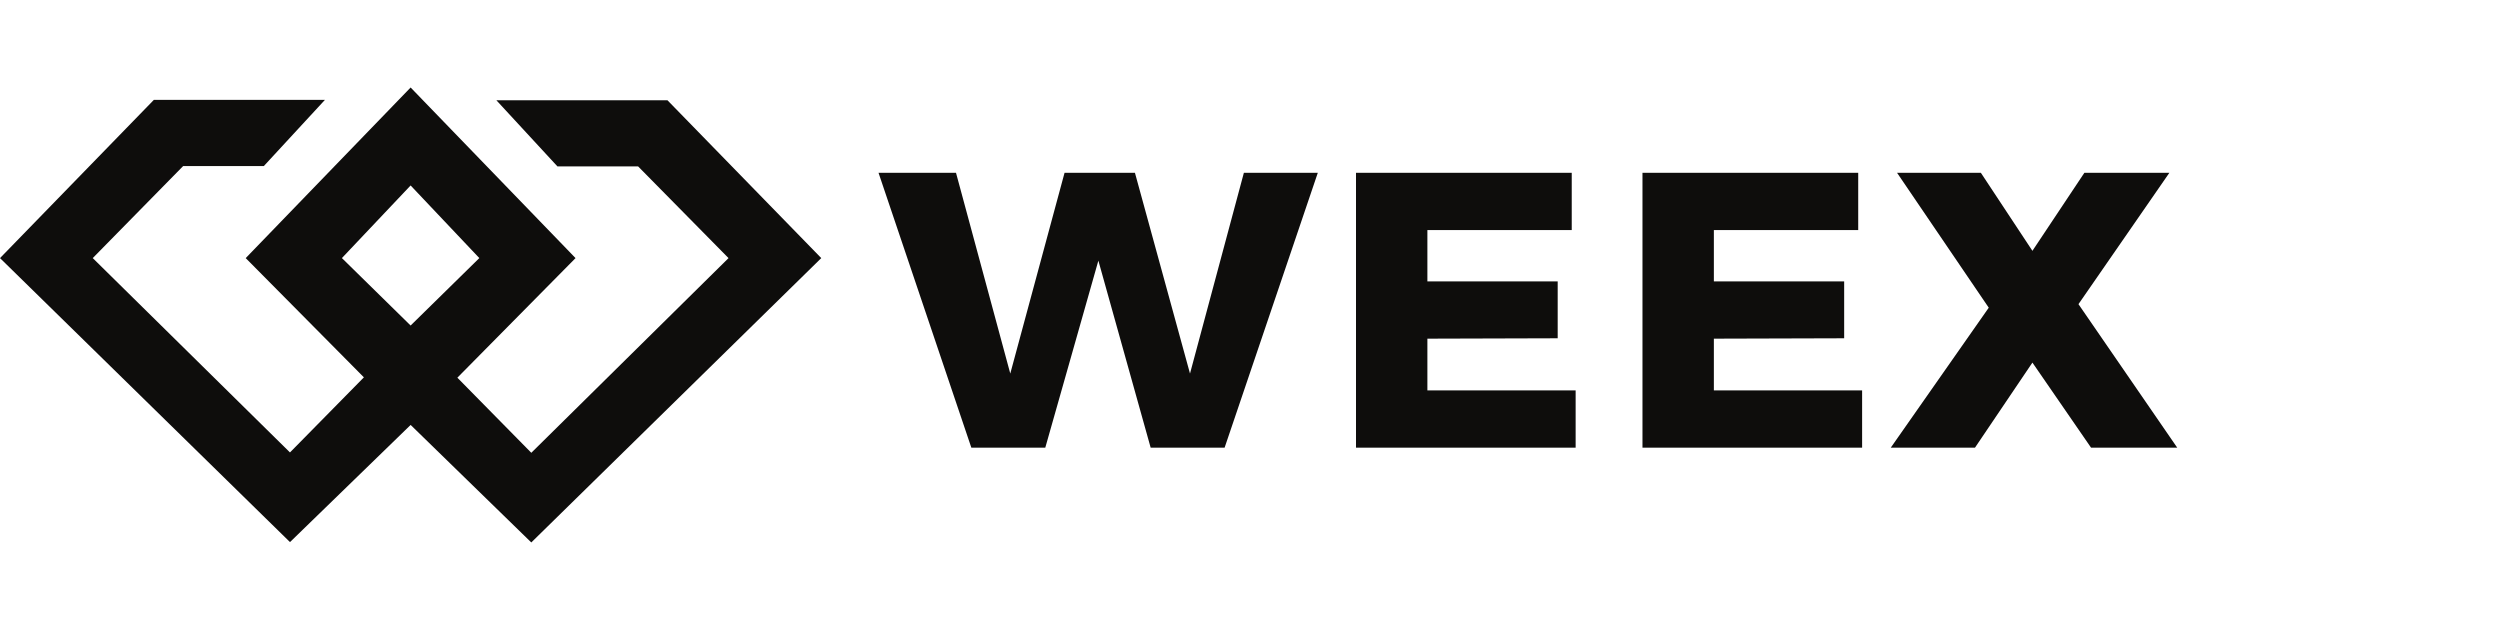 <svg fill="none" height="50" viewBox="0 0 200 50" width="200" xmlns="http://www.w3.org/2000/svg"><g clip-rule="evenodd" fill="#0e0d0c" fill-rule="evenodd"><path d="m95.2 29.885 4.31-16.06h5.914l-7.456 21.989h-5.915l-4.184-14.963-4.247 14.963h-5.915l-7.425-21.989h6.198l4.342 16.06 4.342-16.06h5.631zm13.28 5.929v-21.989h17.259v4.58h-11.548v4.109h10.424v4.548l-10.424.031v4.141h11.86v4.58zm22.918-21.989v21.989h17.571v-4.58h-11.86v-4.141l10.424-.031v-4.548h-10.424v-4.109h11.548v-4.58zm27.072 0h-6.705l7.335 10.791-7.839 11.198h6.737l4.596-6.807 4.691 6.807h6.894l-7.901-11.481 7.271-10.508h-6.799l-4.156 6.242z"/><path d="m36.589 30.215 9.454-9.567-13.193-13.648-13.193 13.648 9.454 9.539-5.913 6.008-15.778-15.548 7.232-7.362h6.454l4.888-5.294h-13.686l-12.307 12.657 23.198 22.72 9.652-9.374 9.652 9.402 23.198-22.748-12.307-12.629h-13.686l4.888 5.295h6.454l7.232 7.335-15.778 15.575zm-3.74-4.173-5.497-5.396 5.497-5.809 5.497 5.809z"/></g></svg>